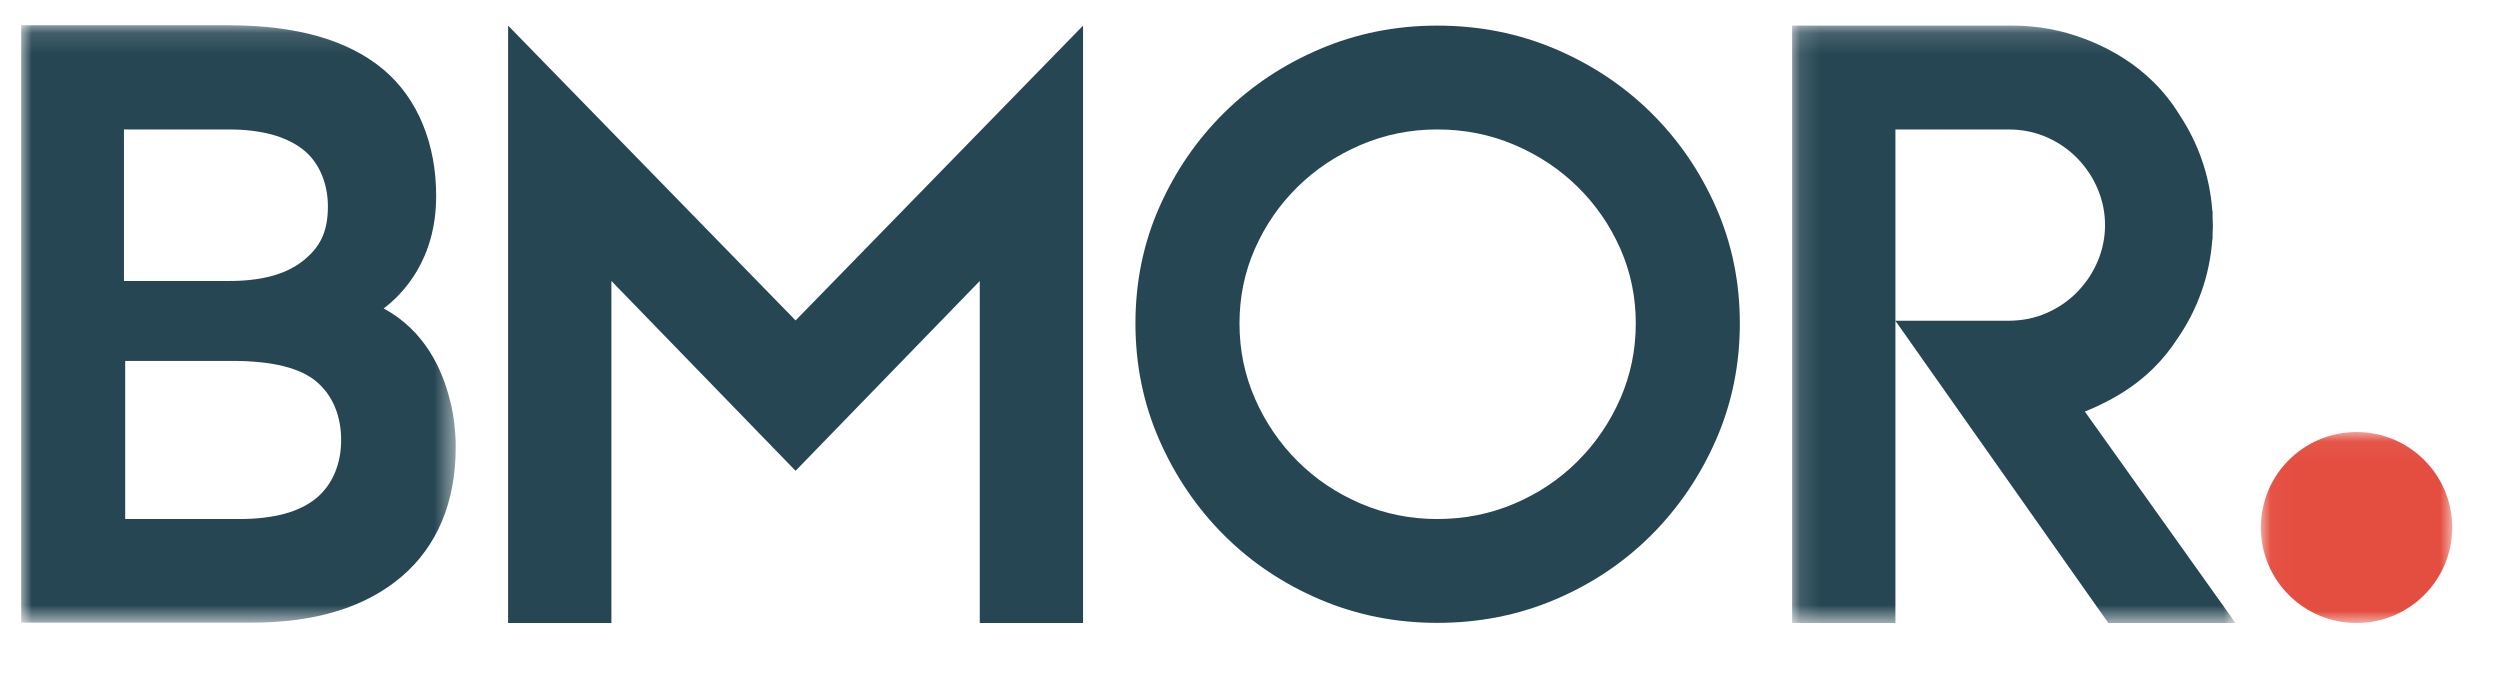 <?xml version="1.0" encoding="UTF-8"?>
<svg width="118px" height="32px" viewBox="0 0 118 32" version="1.1" xmlns="http://www.w3.org/2000/svg" xmlns:xlink="http://www.w3.org/1999/xlink">
    <!-- Generator: Sketch 45.2 (43514) - http://www.bohemiancoding.com/sketch -->
    <title>icn_logo_bm</title>
    <desc>Created with Sketch.</desc>
    <defs>
        <polygon id="path-1" points="20.51 0.133 0 0.133 0 28.329 20.51 28.329 20.51 0.133"></polygon>
        <polygon id="path-3" points="9.065 9.063 0.033 9.063 0.033 0.048 9.065 0.048"></polygon>
        <polygon id="path-5" points="0.126 28.345 21.053 28.345 21.053 0.149 0.126 0.149 0.126 28.345"></polygon>
    </defs>
    <g id="Page-1" stroke="none" stroke-width="1" fill="none" fill-rule="evenodd">
        <g id="icn_logo_bm">
            <g id="Logo" transform="translate(1, 1)">
                <g id="Group-3" transform="translate(0, 0.06)">
                    <mask id="mask-2" fill="white">
                        <use xlink:href="#path-1"></use>
                    </mask>
                    <g id="Clip-2"></g>
                    <path d="M13.909,22.469 C13.113,23.115 11.907,23.438 10.289,23.438 L4.909,23.438 L4.909,15.975 L9.965,15.975 C11.853,15.975 13.181,16.304 13.95,16.963 C14.718,17.621 15.102,18.586 15.102,19.715 C15.102,20.818 14.704,21.824 13.909,22.469 L13.909,22.469 Z M4.851,5.05 L9.791,5.05 C11.298,5.05 12.456,5.357 13.266,5.97 C14.075,6.583 14.477,7.618 14.477,8.676 C14.477,9.93 14.082,10.635 13.287,11.262 C12.491,11.889 11.34,12.202 9.833,12.202 L4.851,12.202 L4.851,5.05 Z M20.475,19.247 C20.434,18.736 20.355,18.263 20.237,17.826 C19.875,16.362 19.038,14.539 17.109,13.498 L17.109,13.498 C17.995,12.832 19.588,11.213 19.588,8.188 C19.588,5.792 18.758,3.615 17.097,2.222 C15.436,0.829 13,0.133 9.791,0.133 L-9.65993197e-05,0.133 L-9.65993197e-05,28.329 L10.88,28.329 C13.894,28.329 16.252,27.605 17.955,26.156 C19.658,24.707 20.509,22.592 20.509,20.084 C20.509,20.084 20.521,19.759 20.475,19.247 L20.475,19.247 Z" id="Fill-1" fill="#264653" mask="url(#mask-2)"></path>
                </g>
                <polygon id="Fill-4" fill="#264653" points="36.552 14.125 36.552 14.125 36.551 14.125 36.552 14.125 22.983 0.209 22.983 28.405 27.858 28.405 27.858 12.262 36.551 21.222 45.245 12.262 45.245 28.405 50.12 28.405 50.12 0.209 36.552 14.125"></polygon>
                <path d="M58.239,17.824 C58.728,18.939 59.397,19.92 60.244,20.766 C61.091,21.613 62.084,22.28 63.222,22.767 C64.361,23.254 65.565,23.498 66.836,23.498 C68.133,23.498 69.352,23.254 70.49,22.767 C71.628,22.28 72.621,21.613 73.468,20.766 C74.315,19.92 74.984,18.939 75.474,17.824 C75.964,16.708 76.209,15.522 76.209,14.265 C76.209,13.009 75.964,11.829 75.474,10.726 C74.984,9.623 74.315,8.656 73.468,7.822 C72.621,6.989 71.628,6.328 70.49,5.841 C69.352,5.354 68.133,5.11 66.836,5.11 C65.565,5.11 64.361,5.354 63.222,5.841 C62.084,6.328 61.091,6.989 60.244,7.822 C59.397,8.656 58.728,9.623 58.239,10.726 C57.749,11.829 57.504,13.009 57.504,14.265 C57.504,15.522 57.749,16.708 58.239,17.824 M53.719,8.782 C54.471,7.082 55.49,5.597 56.777,4.325 C58.065,3.053 59.574,2.049 61.304,1.313 C63.034,0.577 64.878,0.209 66.836,0.209 C68.821,0.209 70.678,0.577 72.409,1.313 C74.139,2.049 75.647,3.053 76.935,4.325 C78.222,5.597 79.242,7.082 79.993,8.782 C80.744,10.482 81.12,12.309 81.12,14.264 C81.12,16.218 80.744,18.052 79.993,19.765 C79.242,21.479 78.222,22.978 76.935,24.263 C75.647,25.548 74.139,26.558 72.409,27.295 C70.678,28.031 68.821,28.399 66.836,28.399 C64.878,28.399 63.034,28.031 61.304,27.295 C59.574,26.558 58.065,25.548 56.777,24.263 C55.49,22.978 54.471,21.479 53.719,19.765 C52.968,18.052 52.593,16.218 52.593,14.264 C52.593,12.309 52.968,10.482 53.719,8.782" id="Fill-6" fill="#264653"></path>
                <g id="Group-10" transform="translate(105.68, 19.343)">
                    <mask id="mask-4" fill="white">
                        <use xlink:href="#path-3"></use>
                    </mask>
                    <g id="Clip-9"></g>
                    <path d="M0.033,4.556 C0.033,2.066 2.055,0.048 4.549,0.048 C7.043,0.048 9.065,2.066 9.065,4.556 C9.065,7.045 7.043,9.063 4.549,9.063 C2.055,9.063 0.033,7.045 0.033,4.556" id="Fill-8" fill="#E44E40" mask="url(#mask-4)"></path>
                </g>
                <g id="Group-13" transform="translate(83.462, 0.06)">
                    <mask id="mask-6" fill="white">
                        <use xlink:href="#path-5"></use>
                    </mask>
                    <g id="Clip-12"></g>
                    <path d="M12.156,13.707 C11.598,13.955 10.986,14.079 10.323,14.079 L10.153,14.079 L5.594,14.079 L5.573,14.079 L5.002,14.079 L5.002,5.05 L10.153,5.05 L10.323,5.05 C10.986,5.05 11.598,5.174 12.156,5.422 C12.714,5.67 13.197,6.005 13.604,6.429 C14.011,6.851 14.329,7.333 14.555,7.873 C14.781,8.412 14.895,8.974 14.895,9.558 C14.895,9.56 14.894,9.562 14.894,9.564 C14.894,9.567 14.895,9.569 14.895,9.571 C14.895,10.155 14.781,10.716 14.555,11.256 C14.329,11.796 14.011,12.277 13.604,12.7 C13.197,13.123 12.714,13.459 12.156,13.707 L12.156,13.707 Z M13.941,18.363 C14.269,18.237 14.587,18.093 14.897,17.933 C15.763,17.499 16.521,16.967 17.168,16.332 C17.603,15.905 17.983,15.436 18.311,14.927 C19.249,13.574 19.84,11.965 19.96,10.226 L19.972,10.226 L19.972,9.917 C19.976,9.801 19.986,9.688 19.986,9.571 C19.986,9.451 19.977,9.333 19.972,9.214 L19.972,8.902 L19.96,8.902 C19.843,7.237 19.293,5.691 18.42,4.376 C18.069,3.799 17.653,3.272 17.168,2.797 C16.35,1.994 15.356,1.353 14.187,0.871 C14.104,0.837 14.019,0.807 13.934,0.775 C13.921,0.77 13.906,0.766 13.892,0.76 C12.852,0.366 11.724,0.149 10.545,0.149 L0.126,0.149 L0.126,18.98 L0.126,28.345 L5.002,28.345 L5.002,14.082 L6.859,16.719 L8.265,18.716 L8.452,18.98 L15.05,28.345 L20.864,28.345 L21.053,28.345 L13.941,18.363 Z" id="Fill-11" fill="#264653" mask="url(#mask-6)"></path>
                </g>
            </g>
        </g>
    </g>
</svg>